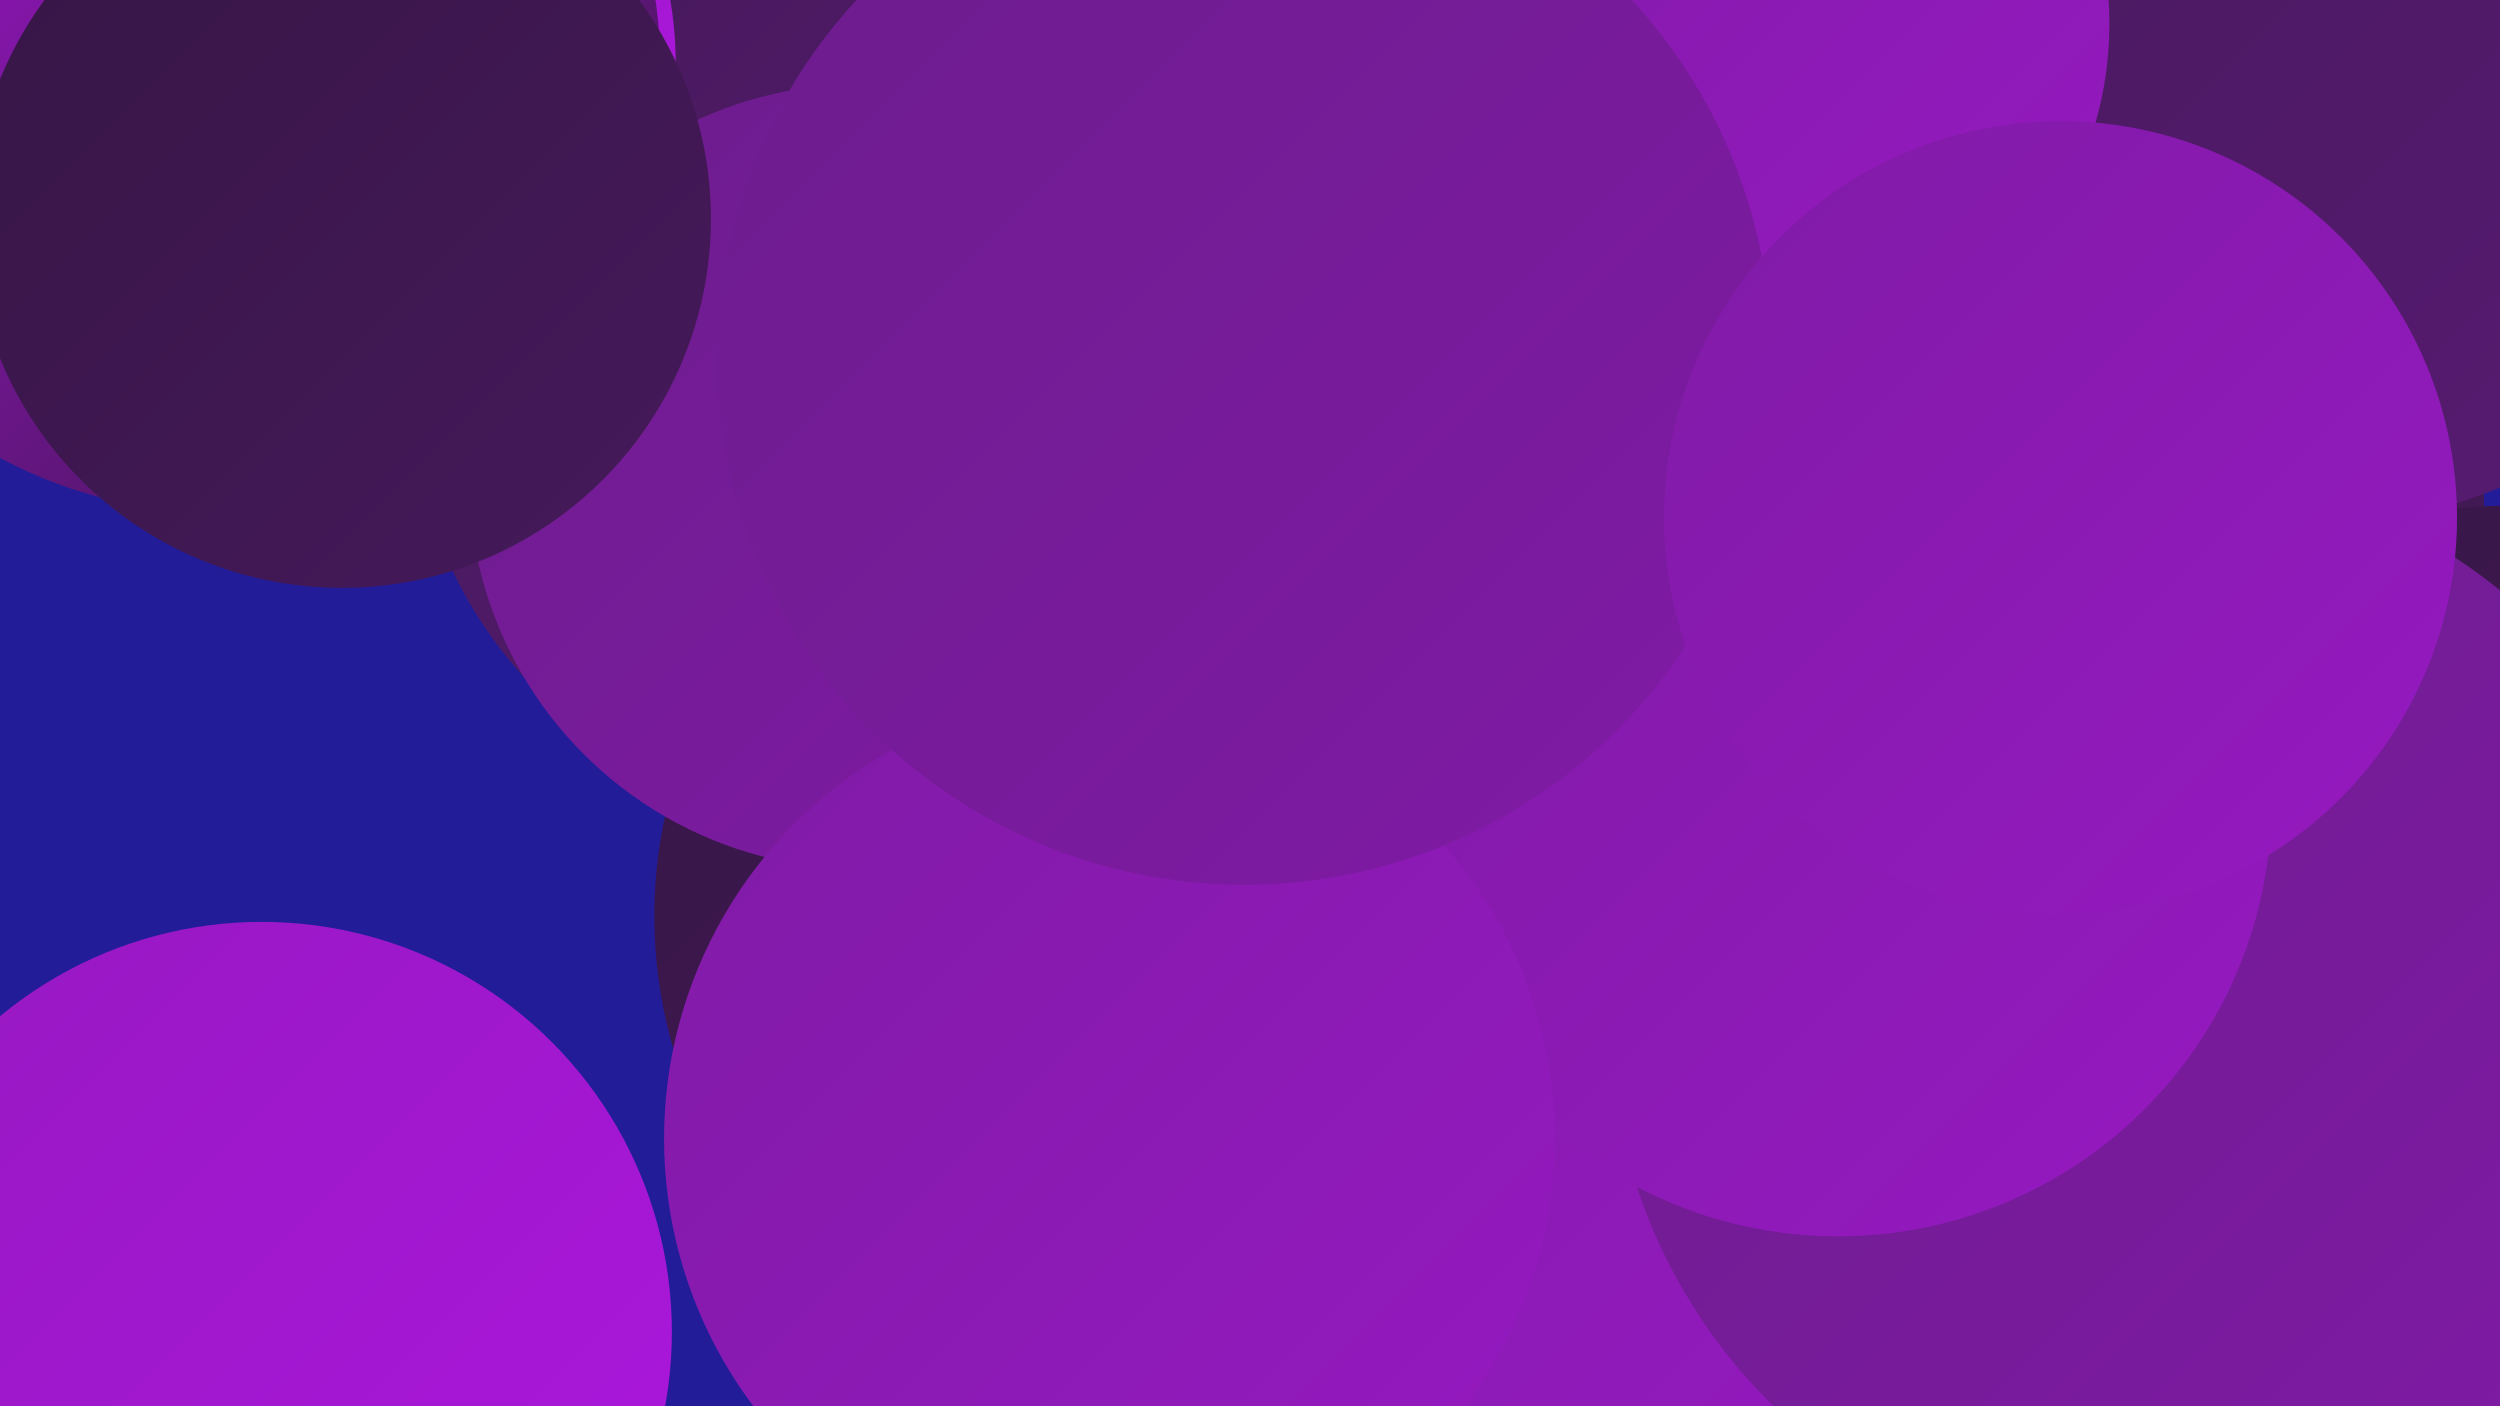 <?xml version="1.0" encoding="UTF-8"?><svg width="1280" height="720" xmlns="http://www.w3.org/2000/svg"><defs><linearGradient id="grad0" x1="0%" y1="0%" x2="100%" y2="100%"><stop offset="0%" style="stop-color:#361645;stop-opacity:1" /><stop offset="100%" style="stop-color:#46195b;stop-opacity:1" /></linearGradient><linearGradient id="grad1" x1="0%" y1="0%" x2="100%" y2="100%"><stop offset="0%" style="stop-color:#46195b;stop-opacity:1" /><stop offset="100%" style="stop-color:#581b73;stop-opacity:1" /></linearGradient><linearGradient id="grad2" x1="0%" y1="0%" x2="100%" y2="100%"><stop offset="0%" style="stop-color:#581b73;stop-opacity:1" /><stop offset="100%" style="stop-color:#6c1c8c;stop-opacity:1" /></linearGradient><linearGradient id="grad3" x1="0%" y1="0%" x2="100%" y2="100%"><stop offset="0%" style="stop-color:#6c1c8c;stop-opacity:1" /><stop offset="100%" style="stop-color:#801ba6;stop-opacity:1" /></linearGradient><linearGradient id="grad4" x1="0%" y1="0%" x2="100%" y2="100%"><stop offset="0%" style="stop-color:#801ba6;stop-opacity:1" /><stop offset="100%" style="stop-color:#9619c1;stop-opacity:1" /></linearGradient><linearGradient id="grad5" x1="0%" y1="0%" x2="100%" y2="100%"><stop offset="0%" style="stop-color:#9619c1;stop-opacity:1" /><stop offset="100%" style="stop-color:#ad16de;stop-opacity:1" /></linearGradient><linearGradient id="grad6" x1="0%" y1="0%" x2="100%" y2="100%"><stop offset="0%" style="stop-color:#ad16de;stop-opacity:1" /><stop offset="100%" style="stop-color:#361645;stop-opacity:1" /></linearGradient></defs><rect width="1280" height="720" fill="#221c99" /><circle cx="577" cy="469" r="242" fill="url(#grad0)" /><circle cx="932" cy="204" r="224" fill="url(#grad5)" /><circle cx="434" cy="196" r="224" fill="url(#grad1)" /><circle cx="993" cy="266" r="279" fill="url(#grad0)" /><circle cx="664" cy="517" r="208" fill="url(#grad5)" /><circle cx="1183" cy="17" r="252" fill="url(#grad1)" /><circle cx="150" cy="33" r="196" fill="url(#grad5)" /><circle cx="1280" cy="449" r="190" fill="url(#grad0)" /><circle cx="844" cy="471" r="275" fill="url(#grad4)" /><circle cx="697" cy="87" r="261" fill="url(#grad2)" /><circle cx="1104" cy="520" r="280" fill="url(#grad3)" /><circle cx="441" cy="244" r="201" fill="url(#grad3)" /><circle cx="941" cy="411" r="222" fill="url(#grad4)" /><circle cx="568" cy="583" r="228" fill="url(#grad4)" /><circle cx="896" cy="12" r="184" fill="url(#grad4)" /><circle cx="109" cy="33" r="229" fill="url(#grad6)" /><circle cx="175" cy="112" r="189" fill="url(#grad0)" /><circle cx="637" cy="183" r="270" fill="url(#grad3)" /><circle cx="134" cy="682" r="210" fill="url(#grad5)" /><circle cx="1055" cy="265" r="203" fill="url(#grad4)" /></svg>